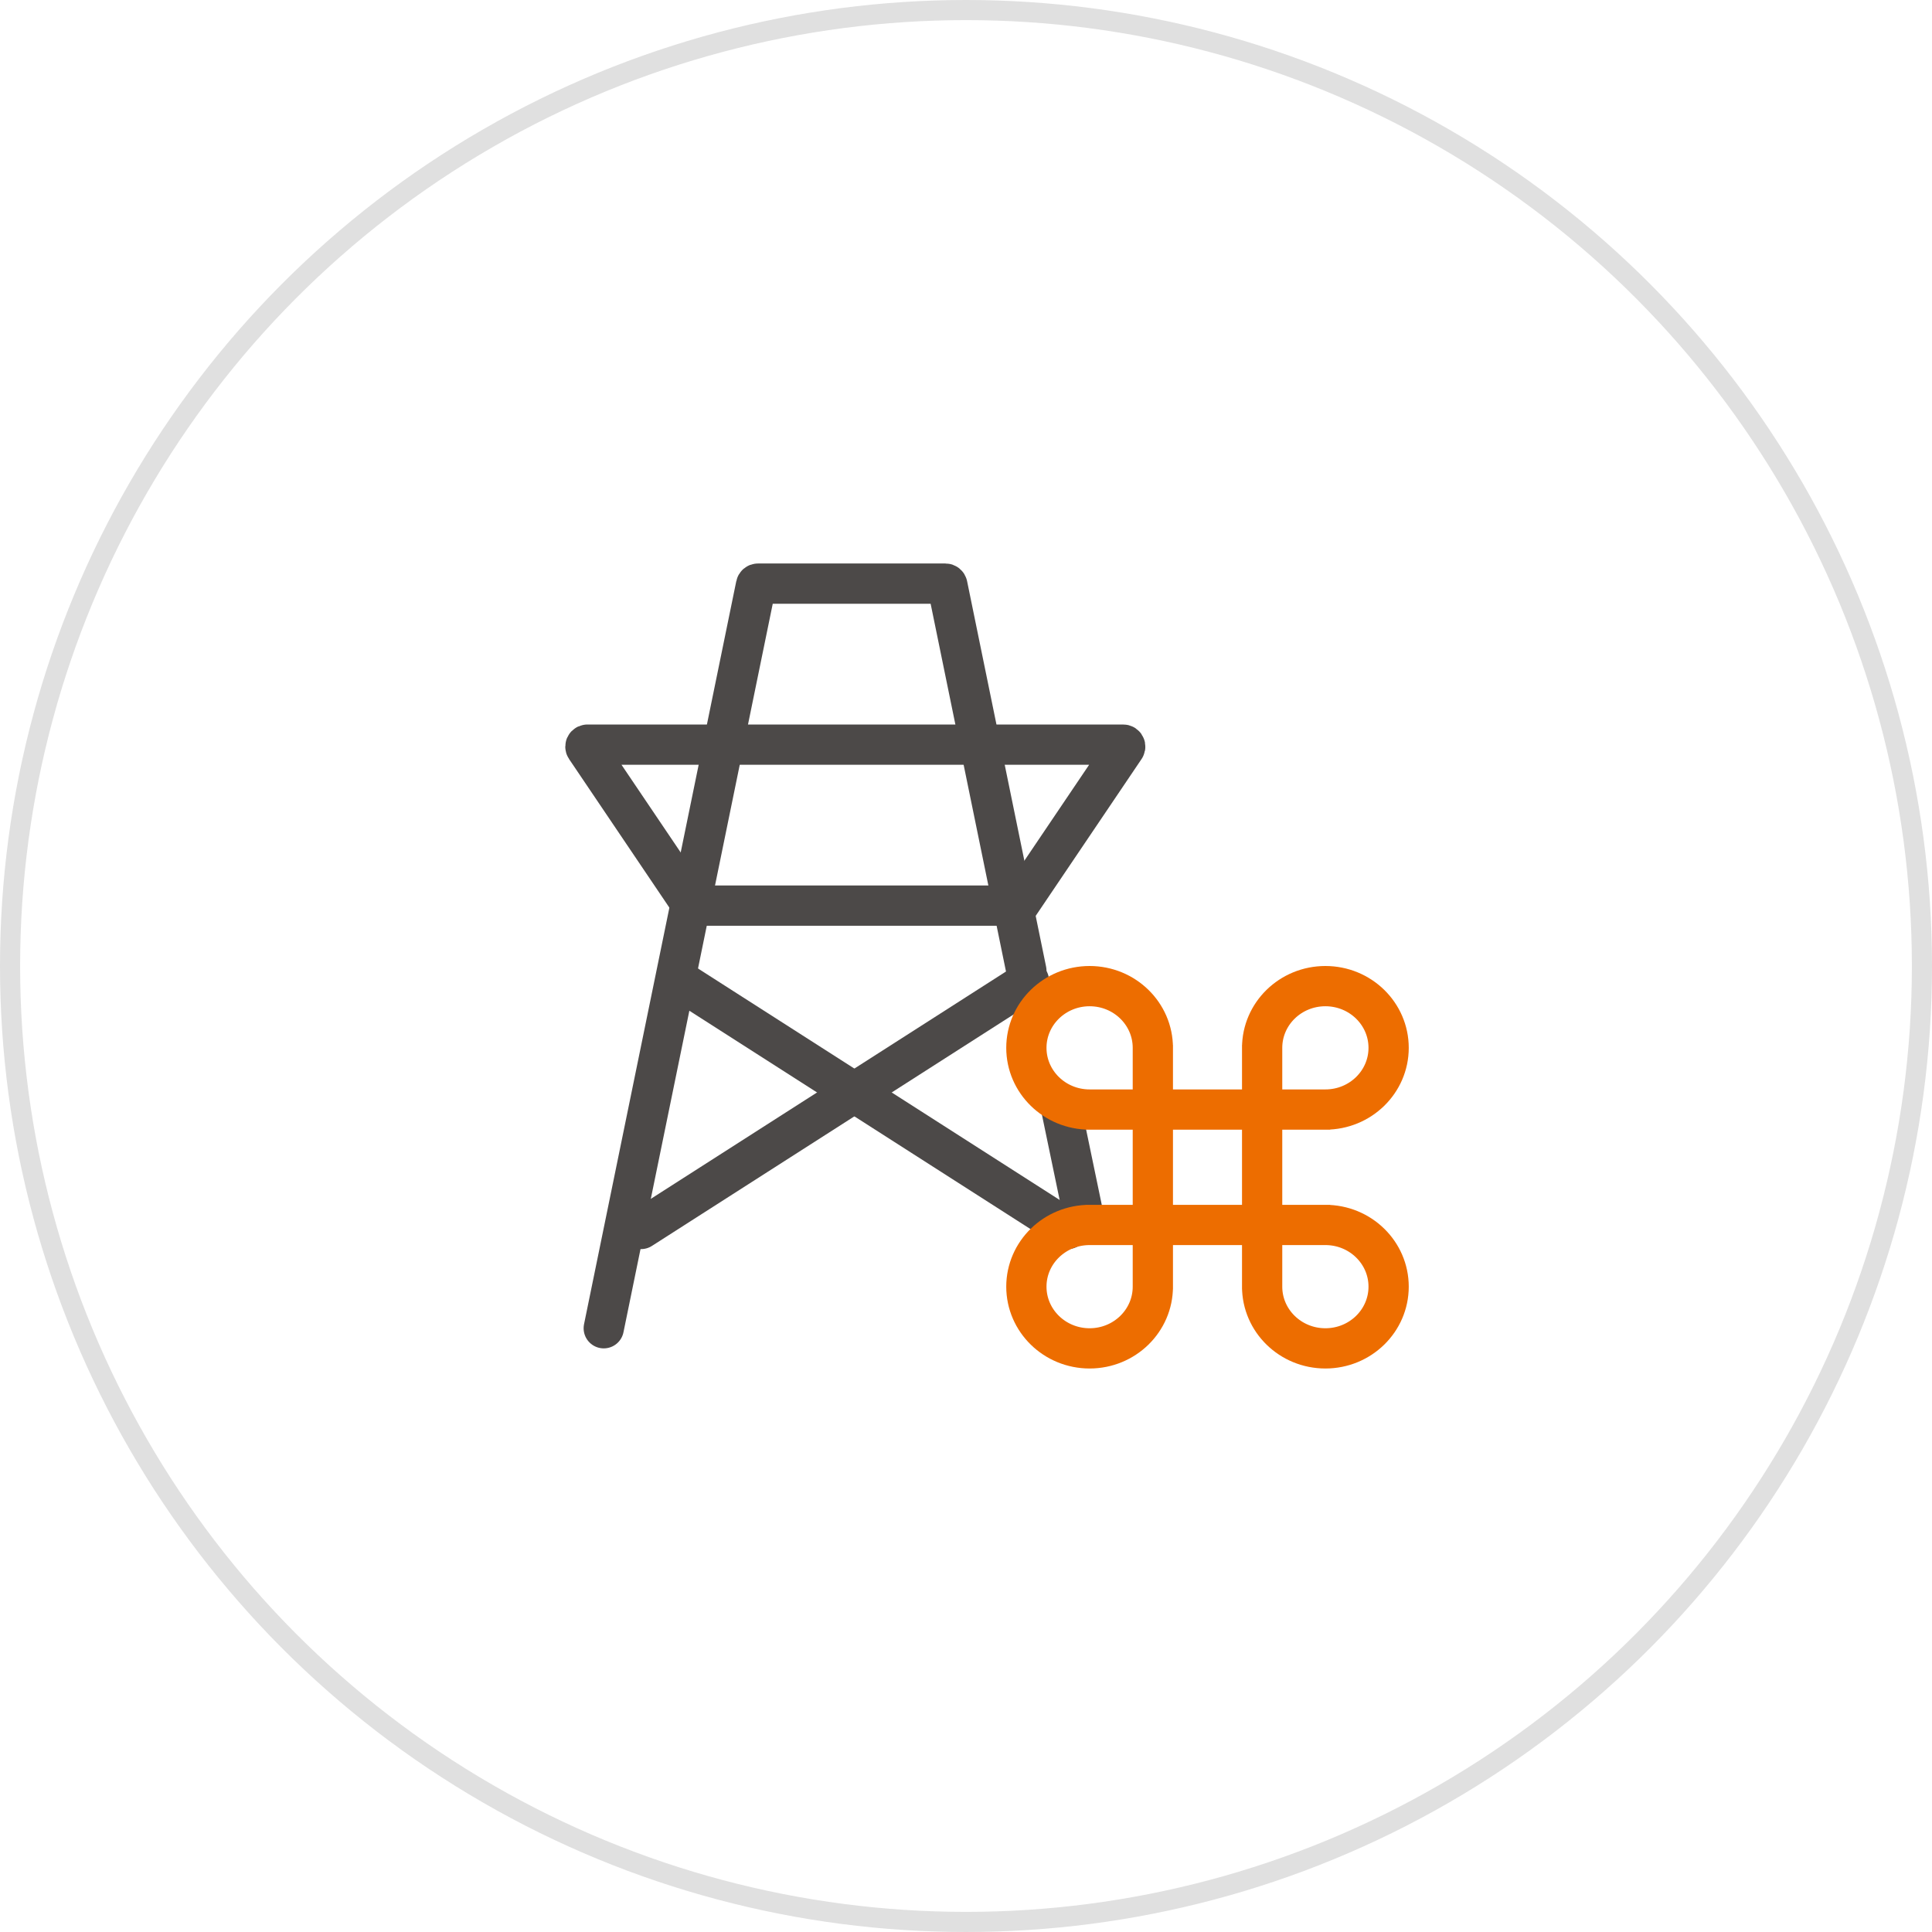 <?xml version="1.0" encoding="UTF-8"?>
<svg width="96px" height="96px" viewBox="0 0 96 96" version="1.1" xmlns="http://www.w3.org/2000/svg" xmlns:xlink="http://www.w3.org/1999/xlink">
    <title>Compatible with multiple grids </title>
    <g id="页面-1" stroke="none" stroke-width="1" fill="none" fill-rule="evenodd">
        <g id="icon" transform="translate(-1584, -868)">
            <g id="Accessories-/-Meter-STM" transform="translate(1468, 800)">
                <g id="Compatible-with-multiple-grids-" transform="translate(116, 68)">
                    <circle id="椭圆形备份" stroke="#E0E0E0" cx="48" cy="48" r="47.5"></circle>
                    <rect id="矩形" x="24" y="24" width="48" height="48"></rect>
                    <path d="M29.105,37.156 L34.4,45 L34.4,45 L50.6,45 L55.895,37.156 C55.926,37.11 55.914,37.048 55.868,37.017 C55.851,37.006 55.832,37 55.812,37 L29.188,37 C29.133,37 29.088,37.045 29.088,37.1 C29.088,37.12 29.094,37.139 29.105,37.156 Z" id="路径-9" stroke="#4C4948" stroke-width="2" stroke-linecap="round"></path>
                    <line x1="53.791" y1="60.184" x2="52.735" y2="55.107" id="路径" stroke="#4C4948" stroke-width="2" stroke-linecap="round"></line>
                    <path d="M51,48.235 L47.075,29.08 C47.065,29.033 47.025,29 46.978,29 L37.662,29 C37.615,29 37.575,29.033 37.565,29.08 L30,66" id="路径" stroke="#4C4948" stroke-width="2" stroke-linecap="round"></path>
                    <line x1="33.781" y1="48.733" x2="53.052" y2="61.067" id="路径-16" stroke="#4C4948" stroke-width="2" stroke-linecap="round"></line>
                    <line x1="31.854" y1="48.733" x2="51.125" y2="61.067" id="路径-16备份" stroke="#4C4948" stroke-width="2" stroke-linecap="round" transform="translate(41.49, 54.9) scale(-1, 1) translate(-41.49, -54.9)"></line>
                    <path d="M65.858,60.867 C67.593,60.867 69,62.24 69,63.933 C69,65.627 67.593,67 65.858,67 C64.122,67 62.715,65.627 62.715,63.933 L62.715,64.07 L62.715,51.923 L62.715,52.067 C62.715,50.373 64.122,49 65.858,49 C67.593,49 69,50.373 69,52.067 C69,53.76 67.593,55.133 65.858,55.133 L66.095,55.133 L53.945,55.133 L54.142,55.133 C52.407,55.133 51,53.76 51,52.067 C51,50.373 52.407,49 54.142,49 C55.878,49 57.284,50.373 57.284,52.067 L57.284,51.923 L57.284,64.07 L57.284,63.933 C57.284,65.627 55.878,67 54.142,67 C52.407,67 51,65.627 51,63.933 C51,62.24 52.407,60.867 54.142,60.867 L53.945,60.867 L66.095,60.867 L65.858,60.867 Z" id="Stroke-1" stroke="#ED6D00" stroke-width="2" stroke-linecap="round"></path>
                </g>
            </g>
        </g>
    </g>
</svg>